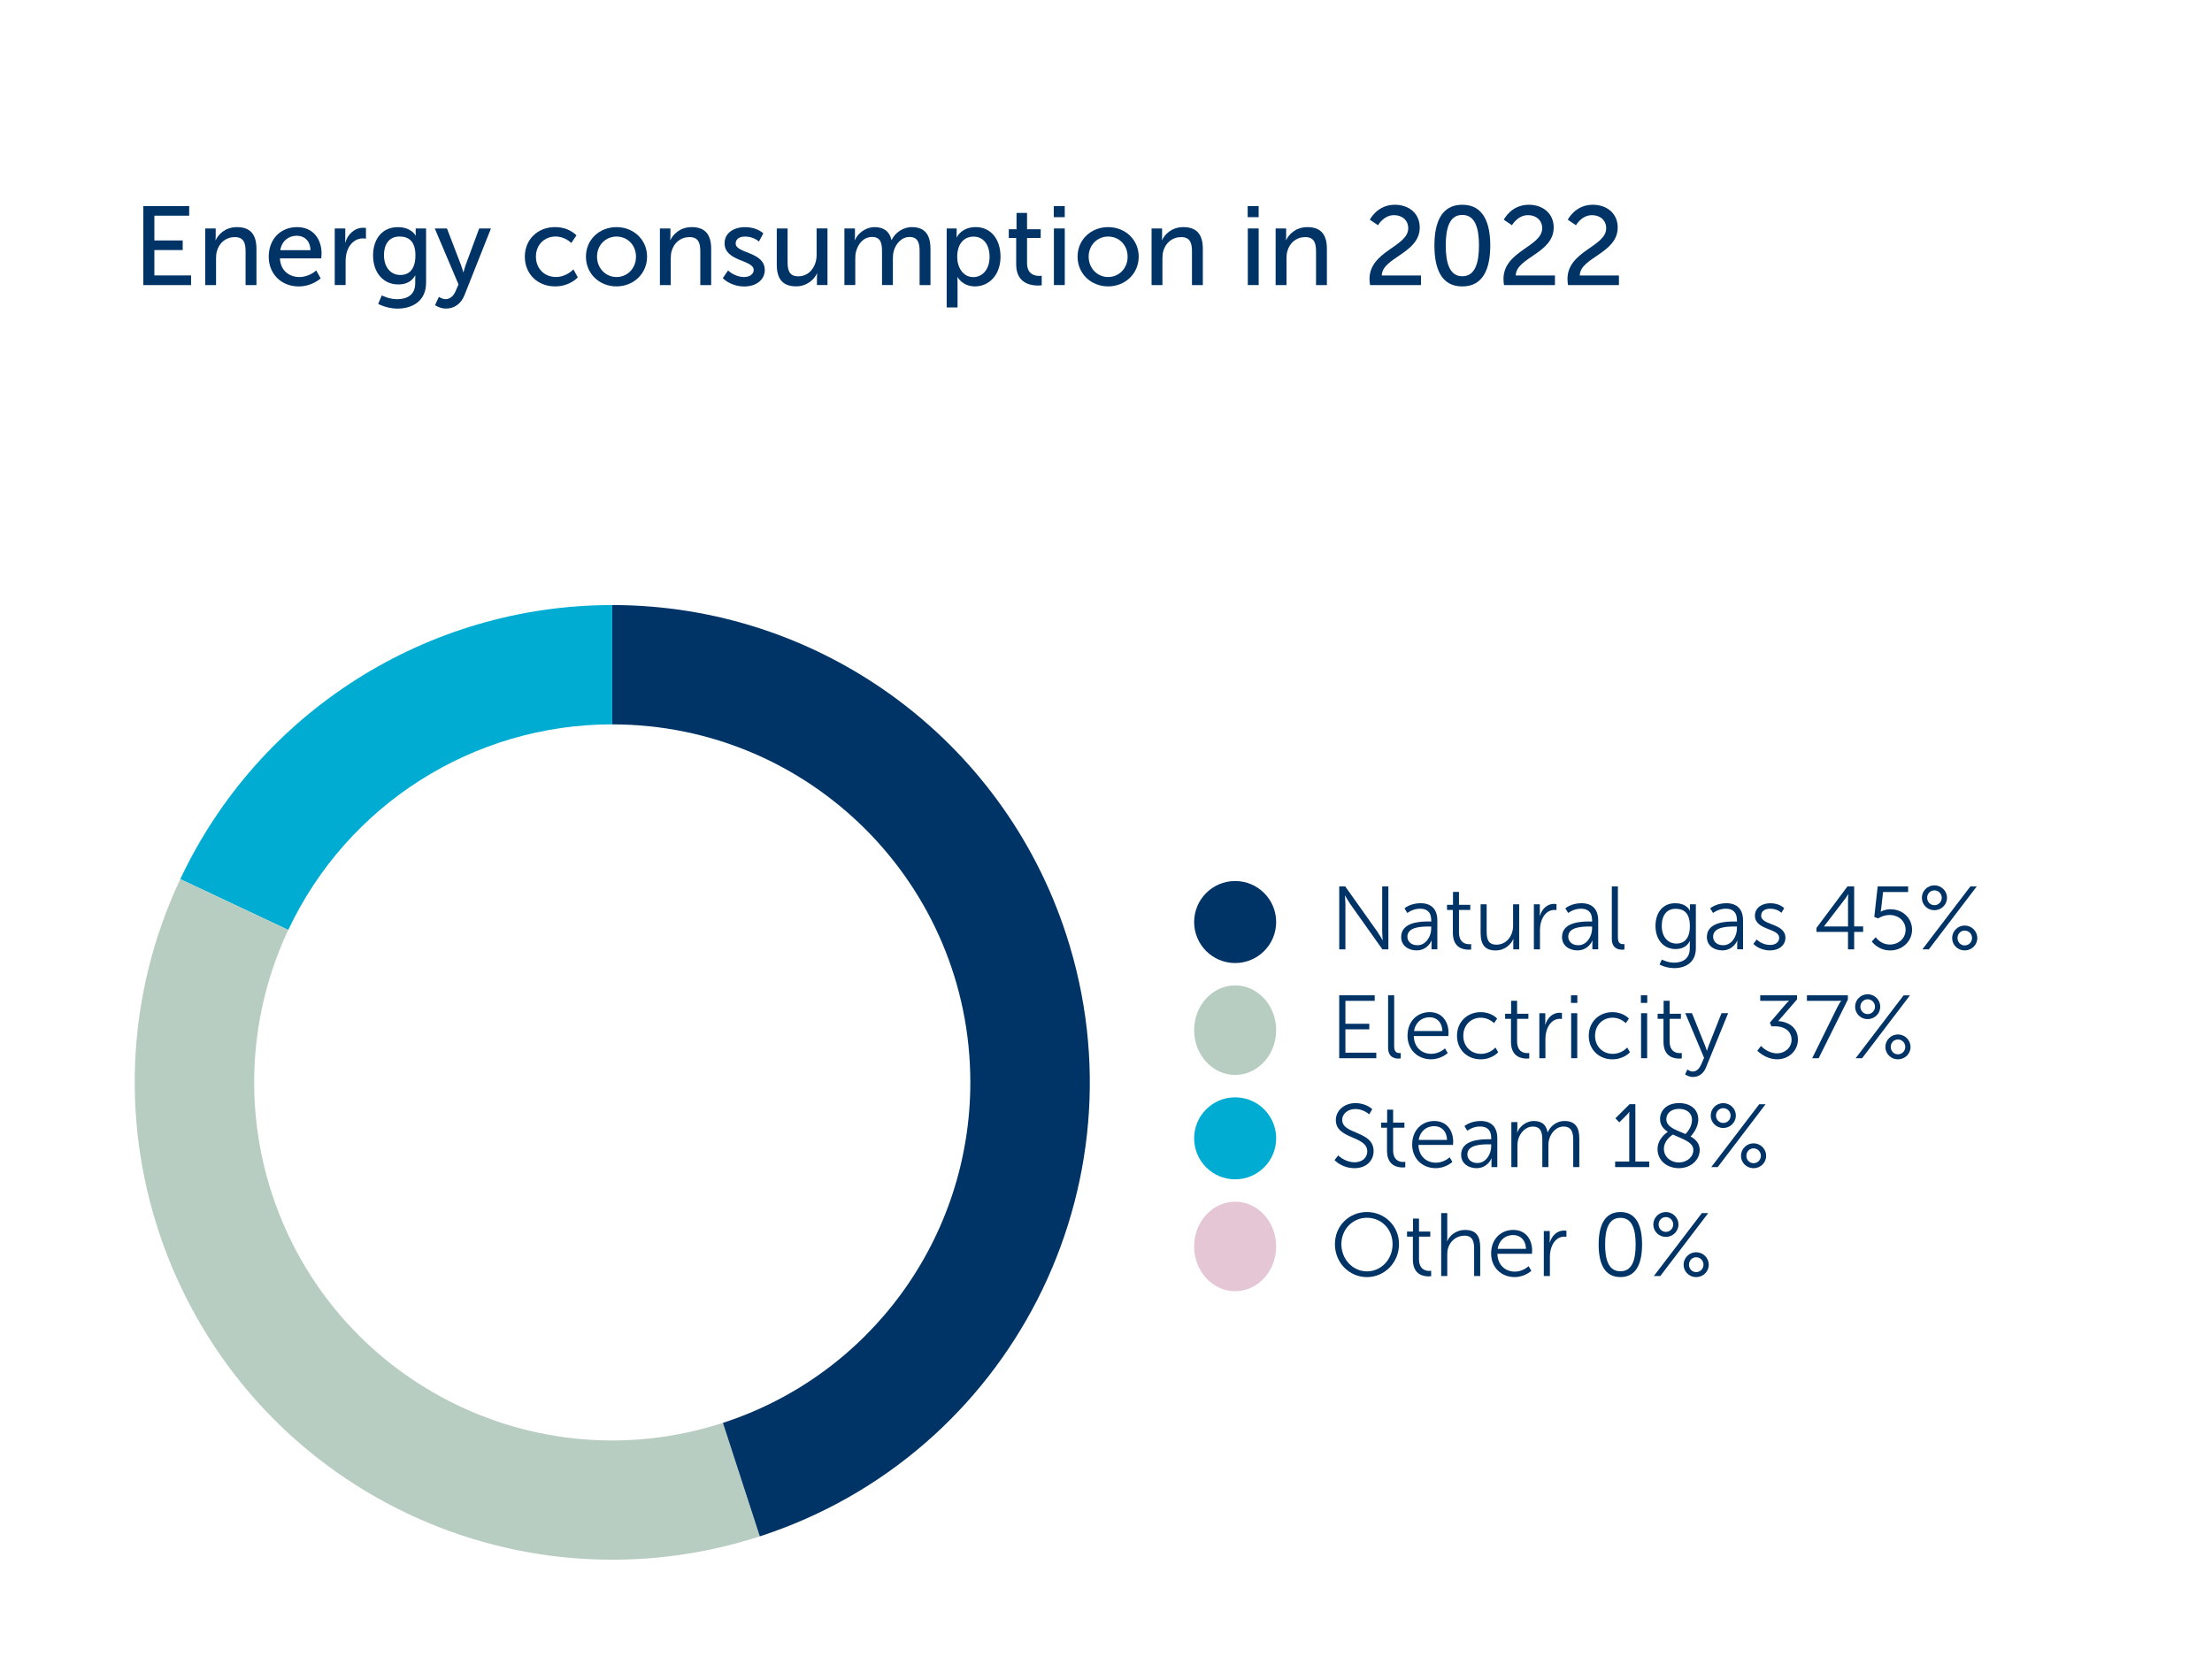 <?xml version="1.0" encoding="UTF-8"?>
<svg id="Layer_1" data-name="Layer 1" xmlns="http://www.w3.org/2000/svg" viewBox="0 0 713 539">
  <defs>
    <style>
      .cls-1 {
        isolation: isolate;
      }

      .cls-2 {
        fill: #e4c6d5;
      }

      .cls-3 {
        fill: #00acd2;
      }

      .cls-4 {
        fill: #b7cdc2;
      }

      .cls-5 {
        fill: #036;
      }

      .cls-6 {
        fill: none;
      }
    </style>
  </defs>
  <g>
    <path class="cls-5" d="m46.19,66.44h14.79v3.1h-11.22v7.97h9.13v3.1h-9.13v8.19h11.83v3.1h-15.4v-25.47Z"/>
    <path class="cls-5" d="m66.14,73.65h3.39v2.42c0,.72-.07,1.33-.07,1.33h.07c.72-1.59,2.89-4.18,6.85-4.18,4.29,0,6.28,2.34,6.28,7v11.69h-3.5v-10.89c0-2.56-.54-4.58-3.46-4.58s-5.01,1.84-5.77,4.47c-.22.72-.29,1.55-.29,2.45v8.55h-3.5v-18.25Z"/>
    <path class="cls-5" d="m95.75,73.22c5.16,0,7.9,3.82,7.9,8.55,0,.47-.11,1.52-.11,1.52h-13.31c.18,4,3.03,6.02,6.28,6.02s5.41-2.13,5.41-2.13l1.44,2.56s-2.71,2.6-7.07,2.6c-5.74,0-9.67-4.15-9.67-9.56,0-5.81,3.93-9.56,9.13-9.56Zm4.33,7.43c-.11-3.14-2.06-4.65-4.4-4.65-2.67,0-4.83,1.66-5.34,4.65h9.74Z"/>
    <path class="cls-5" d="m107.9,73.65h3.39v3.17c0,.76-.07,1.37-.07,1.37h.07c.83-2.67,2.96-4.76,5.77-4.76.47,0,.9.07.9.07v3.46s-.47-.11-1.01-.11c-2.24,0-4.29,1.59-5.12,4.29-.32,1.05-.43,2.16-.43,3.28v7.47h-3.5v-18.25Z"/>
    <path class="cls-5" d="m128.07,96.45c3.17,0,5.77-1.41,5.77-5.12v-1.33c0-.58.04-1.15.04-1.15h-.07c-1.08,1.8-2.78,2.85-5.41,2.85-5.09,0-8.15-4.08-8.15-9.34s2.92-9.13,7.97-9.13c4.4,0,5.74,2.71,5.74,2.71h.07s-.04-.25-.04-.58v-1.7h3.35v17.5c0,6.02-4.58,8.33-9.2,8.33-2.2,0-4.47-.61-6.24-1.52l1.15-2.74s2.27,1.23,5.01,1.23Zm5.84-14.07c0-4.76-2.31-6.13-5.16-6.13-3.17,0-4.98,2.31-4.98,6.02s2.02,6.38,5.3,6.38c2.52,0,4.83-1.52,4.83-6.28Z"/>
    <path class="cls-5" d="m141.48,95.69s1.01.76,2.13.76c1.41,0,2.6-1.01,3.28-2.67l.9-2.09-7.65-18.04h3.93l4.58,11.94c.36.94.69,2.2.69,2.2h.07s.29-1.23.61-2.16l4.44-11.98h3.79l-8.55,21.54c-1.12,2.81-3.35,4.29-5.92,4.29-2.06,0-3.54-1.12-3.54-1.12l1.23-2.67Z"/>
    <path class="cls-5" d="m178.95,73.22c4.58,0,6.85,2.67,6.85,2.67l-1.66,2.45s-1.95-2.09-5.05-2.09c-3.68,0-6.35,2.74-6.35,6.49s2.67,6.56,6.46,6.56c3.39,0,5.63-2.45,5.63-2.45l1.41,2.56s-2.52,2.92-7.29,2.92c-5.74,0-9.78-4.08-9.78-9.56s4.04-9.56,9.78-9.56Z"/>
    <path class="cls-5" d="m198.72,73.22c5.45,0,9.85,4,9.85,9.52s-4.4,9.59-9.85,9.59-9.85-4.04-9.85-9.59,4.4-9.52,9.85-9.52Zm0,16.09c3.46,0,6.28-2.74,6.28-6.56s-2.81-6.49-6.28-6.49-6.28,2.71-6.28,6.49,2.85,6.56,6.28,6.56Z"/>
    <path class="cls-5" d="m212.71,73.65h3.39v2.42c0,.72-.07,1.33-.07,1.33h.07c.72-1.59,2.89-4.18,6.85-4.18,4.29,0,6.28,2.34,6.28,7v11.69h-3.5v-10.89c0-2.56-.54-4.58-3.46-4.58s-5.01,1.84-5.77,4.47c-.22.72-.29,1.55-.29,2.45v8.55h-3.5v-18.25Z"/>
    <path class="cls-5" d="m234.68,87.18s2.06,2.13,5.23,2.13c1.51,0,3.03-.79,3.03-2.27,0-3.35-9.38-2.67-9.38-8.62,0-3.32,2.96-5.19,6.6-5.19,4,0,5.88,2.02,5.88,2.02l-1.41,2.63s-1.62-1.62-4.51-1.62c-1.52,0-2.99.65-2.99,2.24,0,3.28,9.38,2.56,9.38,8.55,0,3.03-2.6,5.3-6.6,5.3-4.47,0-6.93-2.67-6.93-2.67l1.7-2.49Z"/>
    <path class="cls-5" d="m250.37,73.65h3.5v10.89c0,2.52.5,4.54,3.43,4.54,3.72,0,5.92-3.28,5.92-6.89v-8.55h3.5v18.25h-3.39v-2.42c0-.76.07-1.33.07-1.33h-.07c-.76,1.8-3.14,4.18-6.71,4.18-4.11,0-6.24-2.16-6.24-7v-11.69Z"/>
    <path class="cls-5" d="m272.19,73.65h3.39v2.42c0,.72-.07,1.33-.07,1.33h.07c.87-2.13,3.43-4.18,6.28-4.18,3.07,0,4.87,1.41,5.48,4.15h.07c1.01-2.2,3.54-4.15,6.49-4.15,4.11,0,6.02,2.34,6.02,7v11.69h-3.5v-10.93c0-2.56-.5-4.58-3.25-4.58-2.56,0-4.47,2.16-5.12,4.65-.18.76-.25,1.59-.25,2.52v8.33h-3.5v-10.93c0-2.38-.36-4.58-3.17-4.58s-4.55,2.2-5.23,4.8c-.18.72-.22,1.55-.22,2.38v8.33h-3.5v-18.25Z"/>
    <path class="cls-5" d="m305.15,73.65h3.21v1.55c0,.72-.07,1.33-.07,1.33h.07s1.55-3.32,6.13-3.32c4.91,0,8.01,3.9,8.01,9.56s-3.5,9.56-8.26,9.56c-4,0-5.59-2.99-5.59-2.99h-.07s.07.65.07,1.59v8.19h-3.5v-25.47Zm8.55,15.69c2.89,0,5.27-2.38,5.27-6.53s-2.13-6.53-5.16-6.53c-2.74,0-5.27,1.91-5.27,6.56,0,3.25,1.8,6.49,5.16,6.49Z"/>
    <path class="cls-5" d="m327.55,76.72h-2.38v-2.81h2.49v-5.27h3.39v5.27h4.4v2.81h-4.4v8.12c0,3.64,2.56,4.11,3.9,4.11.5,0,.83-.07.83-.07v3.1s-.5.07-1.23.07c-2.34,0-7-.72-7-6.82v-8.51Z"/>
    <path class="cls-5" d="m339.67,66.44h3.53v3.57h-3.53v-3.57Zm.04,7.21h3.5v18.25h-3.5v-18.25Z"/>
    <path class="cls-5" d="m357.19,73.22c5.45,0,9.85,4,9.85,9.52s-4.4,9.59-9.85,9.59-9.85-4.04-9.85-9.59,4.4-9.52,9.85-9.52Zm0,16.09c3.46,0,6.28-2.74,6.28-6.56s-2.81-6.49-6.28-6.49-6.28,2.71-6.28,6.49,2.85,6.56,6.28,6.56Z"/>
    <path class="cls-5" d="m371.19,73.65h3.39v2.42c0,.72-.07,1.33-.07,1.33h.07c.72-1.59,2.89-4.18,6.85-4.18,4.29,0,6.28,2.34,6.28,7v11.69h-3.5v-10.89c0-2.56-.54-4.58-3.46-4.58s-5.01,1.84-5.77,4.47c-.22.72-.29,1.55-.29,2.45v8.55h-3.5v-18.25Z"/>
    <path class="cls-5" d="m402.17,66.44h3.53v3.57h-3.53v-3.57Zm.04,7.21h3.5v18.25h-3.5v-18.25Z"/>
    <path class="cls-5" d="m411.18,73.65h3.39v2.42c0,.72-.07,1.33-.07,1.33h.07c.72-1.59,2.89-4.18,6.85-4.18,4.29,0,6.28,2.34,6.28,7v11.69h-3.5v-10.89c0-2.56-.54-4.58-3.46-4.58s-5.01,1.84-5.77,4.47c-.22.72-.29,1.55-.29,2.45v8.55h-3.5v-18.25Z"/>
    <path class="cls-5" d="m441.44,89.96c0-9.09,12.48-10.39,12.48-16.38,0-2.53-1.91-4.22-4.58-4.22-3.35,0-5.16,3.25-5.16,3.25l-2.63-1.77s2.31-4.83,8.04-4.83c4.69,0,8.04,2.92,8.04,7.32,0,8.37-12.16,9.67-12.23,15.48h12.63v3.1h-16.41c-.11-.69-.18-1.33-.18-1.95Z"/>
    <path class="cls-5" d="m462.36,79.14c0-7.32,2.2-13.13,8.98-13.13s9.02,5.81,9.02,13.13-2.2,13.2-9.02,13.2-8.98-5.84-8.98-13.2Zm14.36,0c0-5.52-1.19-9.85-5.37-9.85s-5.34,4.33-5.34,9.85,1.19,9.92,5.34,9.92,5.37-4.36,5.37-9.92Z"/>
    <path class="cls-5" d="m484.62,89.96c0-9.09,12.48-10.39,12.48-16.38,0-2.53-1.91-4.22-4.58-4.22-3.35,0-5.16,3.25-5.16,3.25l-2.63-1.77s2.31-4.83,8.04-4.83c4.69,0,8.04,2.92,8.04,7.32,0,8.37-12.16,9.67-12.23,15.48h12.63v3.1h-16.41c-.11-.69-.18-1.33-.18-1.95Z"/>
    <path class="cls-5" d="m505.25,89.96c0-9.09,12.48-10.39,12.48-16.38,0-2.53-1.91-4.22-4.58-4.22-3.35,0-5.16,3.25-5.16,3.25l-2.63-1.77s2.31-4.83,8.04-4.83c4.69,0,8.04,2.92,8.04,7.32,0,8.37-12.16,9.67-12.23,15.48h12.63v3.1h-16.41c-.11-.69-.18-1.33-.18-1.95Z"/>
  </g>
  <g class="cls-1">
    <g class="cls-1">
      <path class="cls-3" d="m197.35,233.53v-38.47c-59.61,0-113.86,34.43-139.24,88.36l34.81,16.38c19.03-40.45,59.72-66.28,104.43-66.28"/>
      <rect class="cls-6" x="57.89" y="195.06" width="139.46" height="105.8"/>
      <rect class="cls-6" x="57.89" y="195.06" width="139.46" height="105.8"/>
    </g>
    <rect class="cls-6" x="41.06" y="195.06" width="329.41" height="310.18"/>
    <g class="cls-1">
      <path class="cls-4" d="m92.92,299.8l-34.81-16.38c-36.19,76.9-3.18,168.58,73.72,204.76,35.42,16.67,75.85,19.21,113.07,7.12l-11.89-36.59c-60.62,19.7-125.73-13.48-145.43-74.1-9.07-27.92-7.17-58.24,5.33-84.81"/>
      <rect class="cls-6" x="41.06" y="281.62" width="204.38" height="223.61"/>
      <rect class="cls-6" x="21.83" y="281.62" width="223.61" height="226.02"/>
    </g>
    <rect class="cls-6" x="41.06" y="195.06" width="329.41" height="310.18"/>
    <g class="cls-1">
      <path class="cls-5" d="m233.02,458.71l11.89,36.59c80.83-26.27,125.07-113.08,98.8-193.91-20.6-63.4-79.69-106.33-146.35-106.33v38.47c63.74,0,115.41,51.68,115.41,115.41,0,50-32.19,94.32-79.75,109.77"/>
      <rect class="cls-6" x="197.35" y="195.06" width="173.12" height="300.56"/>
      <rect class="cls-6" x="197.35" y="195.06" width="173.12" height="300.56"/>
    </g>
    <rect class="cls-6" x="41.06" y="195.06" width="329.41" height="310.18"/>
    <rect class="cls-6" x="21.83" y="195.06" width="348.65" height="312.58"/>
  </g>
  <path class="cls-5" d="m411.35,297.25c0,7.3-5.92,13.22-13.22,13.22s-13.22-5.92-13.22-13.22,5.92-13.22,13.22-13.22,13.22,5.92,13.22,13.22"/>
  <path class="cls-6" d="m384.9,297.24c0,7.31,5.92,13.23,13.22,13.23s13.23-5.92,13.23-13.23-5.92-13.22-13.23-13.22-13.22,5.92-13.22,13.22"/>
  <g>
    <path class="cls-5" d="m431.68,285.77h1.93l10.36,14.6c.69,1.01,1.67,2.74,1.67,2.74h.06s-.17-1.67-.17-2.74v-14.6h1.99v20.28h-1.93l-10.36-14.6c-.69-1.01-1.67-2.74-1.67-2.74h-.06s.17,1.67.17,2.74v14.6h-1.99v-20.28Z"/>
    <path class="cls-5" d="m460.53,297.08h.81v-.38c0-2.8-1.53-3.75-3.61-3.75-2.4,0-4.1,1.38-4.1,1.38l-.92-1.5s1.9-1.65,5.17-1.65c3.49,0,5.42,1.93,5.42,5.57v9.29h-1.88v-1.59c0-.72.06-1.21.06-1.21h-.06s-1.21,3.15-4.85,3.15c-2.42,0-4.93-1.41-4.93-4.3,0-4.91,6.38-5.02,8.89-5.02Zm-3.64,7.65c2.77,0,4.44-2.89,4.44-5.4v-.63h-.84c-2.28,0-6.84.09-6.84,3.29,0,1.36,1.07,2.74,3.23,2.74Z"/>
    <path class="cls-5" d="m468.32,293.35h-1.9v-1.64h1.93v-4.18h1.93v4.18h3.64v1.64h-3.64v7.21c0,3.41,2.16,3.84,3.26,3.84.4,0,.66-.06.66-.06v1.76s-.32.06-.84.06c-1.67,0-5.05-.55-5.05-5.4v-7.42Z"/>
    <path class="cls-5" d="m477.24,291.54h1.96v8.71c0,2.28.35,4.3,3.15,4.3,3.32,0,5.37-2.92,5.37-6.06v-6.95h1.96v14.51h-1.9v-2.16c0-.63.06-1.15.06-1.15h-.06c-.58,1.41-2.48,3.67-5.68,3.67-3.4,0-4.85-1.85-4.85-5.63v-9.23Z"/>
    <path class="cls-5" d="m494.41,291.54h1.93v2.57c0,.63-.06,1.15-.06,1.15h.06c.69-2.19,2.31-3.87,4.59-3.87.4,0,.78.09.78.09v1.93s-.35-.06-.72-.06c-2.05,0-3.58,1.62-4.21,3.75-.29.92-.4,1.91-.4,2.83v6.12h-1.96v-14.51Z"/>
    <path class="cls-5" d="m512.38,297.08h.81v-.38c0-2.8-1.53-3.75-3.61-3.75-2.4,0-4.1,1.38-4.1,1.38l-.92-1.5s1.9-1.65,5.17-1.65c3.49,0,5.42,1.93,5.42,5.57v9.29h-1.88v-1.59c0-.72.06-1.21.06-1.21h-.06s-1.21,3.15-4.85,3.15c-2.42,0-4.93-1.41-4.93-4.3,0-4.91,6.38-5.02,8.89-5.02Zm-3.64,7.65c2.77,0,4.44-2.89,4.44-5.4v-.63h-.84c-2.28,0-6.84.09-6.84,3.29,0,1.36,1.07,2.74,3.23,2.74Z"/>
    <path class="cls-5" d="m519.54,285.77h1.96v16.42c0,1.9.87,2.19,1.62,2.19.26,0,.49-.03.49-.03v1.76s-.35.06-.72.06c-1.21,0-3.35-.38-3.35-3.55v-16.85Z"/>
    <path class="cls-5" d="m539.59,310.35c2.83,0,5.08-1.33,5.08-4.56v-1.33c0-.55.06-1.04.06-1.04h-.06c-.87,1.62-2.34,2.54-4.59,2.54-3.9,0-6.46-3.09-6.46-7.44s2.39-7.33,6.29-7.33,4.79,2.42,4.79,2.42h.06s-.03-.17-.03-.49v-1.59h1.9v14.17c0,4.62-3.4,6.41-6.95,6.41-1.67,0-3.35-.43-4.76-1.15l.75-1.62s1.79,1.01,3.92,1.01Zm5.11-11.83c0-4.24-2.02-5.54-4.59-5.54-2.83,0-4.47,2.05-4.47,5.51s1.88,5.71,4.76,5.71c2.28,0,4.3-1.41,4.3-5.68Z"/>
    <path class="cls-5" d="m559.07,297.08h.81v-.38c0-2.8-1.53-3.75-3.61-3.75-2.4,0-4.1,1.38-4.1,1.38l-.92-1.5s1.9-1.65,5.17-1.65c3.49,0,5.42,1.93,5.42,5.57v9.29h-1.88v-1.59c0-.72.06-1.21.06-1.21h-.06s-1.21,3.15-4.85,3.15c-2.42,0-4.93-1.41-4.93-4.3,0-4.91,6.38-5.02,8.89-5.02Zm-3.64,7.65c2.77,0,4.44-2.89,4.44-5.4v-.63h-.84c-2.28,0-6.84.09-6.84,3.29,0,1.36,1.07,2.74,3.23,2.74Z"/>
    <path class="cls-5" d="m566.25,302.88s1.62,1.76,4.33,1.76c1.56,0,2.91-.78,2.91-2.31,0-3.17-7.82-2.39-7.82-7.13,0-2.6,2.34-4.01,4.96-4.01,3.06,0,4.47,1.59,4.47,1.59l-.89,1.5s-1.24-1.33-3.64-1.33c-1.47,0-2.89.63-2.89,2.25,0,3.2,7.82,2.34,7.82,7.13,0,2.37-2.05,4.07-4.96,4.07-3.52,0-5.37-2.11-5.37-2.11l1.07-1.41Z"/>
    <path class="cls-5" d="m585.52,299.13l9.98-13.36h2.16v12.9h2.89v1.76h-2.89v5.63h-1.99v-5.63h-10.16v-1.3Zm10.16-.46v-8.48c0-.87.09-1.9.09-1.9h-.06s-.46.81-1.01,1.53l-6.75,8.8v.06h7.73Z"/>
    <path class="cls-5" d="m604.6,302.13s1.5,2.37,4.59,2.37c2.8,0,5.05-1.99,5.05-4.76s-2.25-4.76-5.14-4.76c-2.16,0-3.69,1.1-3.69,1.1l-1.27-.46,1.1-9.84h9.81v1.79h-8.08l-.58,5.19c-.09.72-.2,1.15-.2,1.15h.06s1.27-.78,3.09-.78c4.07,0,6.98,2.94,6.98,6.61s-3.09,6.67-7.04,6.67-5.94-2.89-5.94-2.89l1.27-1.38Z"/>
    <path class="cls-5" d="m619.48,289.43c0-2.19,1.79-4.01,4.04-4.01s4.07,1.82,4.07,4.01-1.82,4.01-4.07,4.01-4.04-1.79-4.04-4.01Zm15.64-3.66h2.05l-15.44,20.28h-2.08l15.47-20.28Zm-9.23,3.66c0-1.3-1.04-2.39-2.37-2.39s-2.34,1.1-2.34,2.39,1.01,2.39,2.34,2.39,2.37-1.07,2.37-2.39Zm7.39,8.95c2.25,0,4.07,1.82,4.07,4.04s-1.82,3.98-4.07,3.98-4.04-1.79-4.04-3.98,1.79-4.04,4.04-4.04Zm0,6.41c1.33,0,2.37-1.07,2.37-2.39s-1.04-2.4-2.37-2.4-2.31,1.1-2.31,2.4.98,2.39,2.31,2.39Z"/>
  </g>
  <path class="cls-4" d="m411.35,332.11c0,7.97-5.92,14.43-13.22,14.43s-13.22-6.46-13.22-14.43,5.92-14.43,13.22-14.43,13.22,6.46,13.22,14.43"/>
  <path class="cls-6" d="m384.9,332.11c0,7.97,5.92,14.42,13.22,14.42s13.23-6.45,13.23-14.42-5.92-14.43-13.23-14.43-13.22,6.46-13.22,14.43"/>
  <g>
    <path class="cls-5" d="m431.68,320.87h11.43v1.79h-9.44v7.39h7.7v1.79h-7.7v7.53h9.95v1.79h-11.95v-20.28Z"/>
    <path class="cls-5" d="m447.43,320.87h1.96v16.42c0,1.9.87,2.19,1.62,2.19.26,0,.49-.03.49-.03v1.76s-.35.06-.72.06c-1.21,0-3.35-.38-3.35-3.55v-16.85Z"/>
    <path class="cls-5" d="m460.85,326.3c4.01,0,6.06,3.09,6.06,6.69,0,.35-.06,1.01-.06,1.01h-11.14c.09,3.72,2.63,5.74,5.63,5.74,2.65,0,4.42-1.76,4.42-1.76l.89,1.5s-2.11,2.02-5.37,2.02c-4.33,0-7.59-3.12-7.59-7.59,0-4.76,3.23-7.62,7.16-7.62Zm4.07,6.09c-.12-3.03-1.96-4.44-4.13-4.44-2.42,0-4.53,1.53-4.99,4.44h9.12Z"/>
    <path class="cls-5" d="m477.27,326.3c3.55,0,5.31,2.08,5.31,2.08l-1.01,1.47s-1.62-1.76-4.24-1.76c-3.17,0-5.66,2.37-5.66,5.83s2.51,5.83,5.71,5.83c2.94,0,4.65-2.05,4.65-2.05l.89,1.53s-1.96,2.28-5.66,2.28c-4.3,0-7.62-3.09-7.62-7.59s3.35-7.62,7.62-7.62Z"/>
    <path class="cls-5" d="m487.05,328.46h-1.9v-1.64h1.93v-4.18h1.93v4.18h3.64v1.64h-3.64v7.21c0,3.41,2.16,3.84,3.26,3.84.4,0,.66-.06.66-.06v1.76s-.32.06-.84.06c-1.67,0-5.05-.55-5.05-5.4v-7.42Z"/>
    <path class="cls-5" d="m496.17,326.64h1.93v2.57c0,.63-.06,1.15-.06,1.15h.06c.69-2.19,2.31-3.87,4.59-3.87.4,0,.78.09.78.09v1.93s-.35-.06-.72-.06c-2.05,0-3.58,1.62-4.21,3.75-.29.92-.4,1.91-.4,2.83v6.12h-1.96v-14.51Z"/>
    <path class="cls-5" d="m506.38,320.87h2.05v2.45h-2.05v-2.45Zm.06,5.77h1.96v14.51h-1.96v-14.51Z"/>
    <path class="cls-5" d="m519.74,326.3c3.55,0,5.31,2.08,5.31,2.08l-1.01,1.47s-1.62-1.76-4.24-1.76c-3.17,0-5.66,2.37-5.66,5.83s2.51,5.83,5.71,5.83c2.94,0,4.65-2.05,4.65-2.05l.89,1.53s-1.96,2.28-5.66,2.28c-4.3,0-7.62-3.09-7.62-7.59s3.35-7.62,7.62-7.62Z"/>
    <path class="cls-5" d="m528.91,320.87h2.05v2.45h-2.05v-2.45Zm.06,5.77h1.96v14.51h-1.96v-14.51Z"/>
    <path class="cls-5" d="m536.21,328.46h-1.9v-1.64h1.93v-4.18h1.93v4.18h3.64v1.64h-3.64v7.21c0,3.41,2.16,3.84,3.26,3.84.4,0,.66-.06.66-.06v1.76s-.32.06-.84.06c-1.67,0-5.05-.55-5.05-5.4v-7.42Z"/>
    <path class="cls-5" d="m543.92,344.79s.81.66,1.73.66c1.27,0,2.16-1.04,2.74-2.37l.89-2.05-6.06-14.4h2.16l4.27,10.59c.29.72.52,1.53.52,1.53h.06s.2-.81.49-1.53l4.18-10.59h2.14l-7.16,17.54c-.75,1.85-2.25,3.03-4.18,3.03-1.5,0-2.54-.87-2.54-.87l.75-1.56Z"/>
    <path class="cls-5" d="m567.64,337.2s2.08,2.39,5.19,2.39c2.42,0,4.65-1.79,4.65-4.39,0-2.86-2.45-4.33-5.11-4.33h-1.39l-.49-1.18,5.08-5.94c.55-.63,1.07-1.12,1.07-1.12v-.06s-.58.09-1.64.09h-7.62v-1.79h11.86v1.33l-6.06,6.98c2.57.14,6.35,1.59,6.35,5.97,0,3.46-2.83,6.35-6.67,6.35s-6.43-2.77-6.43-2.77l1.21-1.53Z"/>
    <path class="cls-5" d="m592.33,324.54c.55-1.1,1.12-1.88,1.12-1.88v-.06s-.52.06-1.53.06h-9.49v-1.79h13.19v1.38l-9.41,18.9h-2.08l8.19-16.62Z"/>
    <path class="cls-5" d="m597.96,324.54c0-2.19,1.79-4.01,4.04-4.01s4.07,1.82,4.07,4.01-1.82,4.01-4.07,4.01-4.04-1.79-4.04-4.01Zm15.64-3.66h2.05l-15.44,20.28h-2.08l15.47-20.28Zm-9.23,3.66c0-1.3-1.04-2.39-2.37-2.39s-2.34,1.1-2.34,2.39,1.01,2.39,2.34,2.39,2.37-1.07,2.37-2.39Zm7.39,8.95c2.25,0,4.07,1.82,4.07,4.04s-1.82,3.98-4.07,3.98-4.04-1.79-4.04-3.98,1.79-4.04,4.04-4.04Zm0,6.41c1.33,0,2.37-1.07,2.37-2.39s-1.04-2.4-2.37-2.4-2.31,1.1-2.31,2.4.98,2.39,2.31,2.39Z"/>
  </g>
  <path class="cls-3" d="m411.35,366.98c0,7.3-5.92,13.22-13.22,13.22s-13.22-5.92-13.22-13.22,5.92-13.22,13.22-13.22,13.22,5.92,13.22,13.22"/>
  <path class="cls-6" d="m384.9,366.97c0,7.3,5.92,13.23,13.22,13.23s13.23-5.92,13.23-13.23-5.92-13.22-13.23-13.22-13.22,5.92-13.22,13.22"/>
  <g>
    <path class="cls-5" d="m431.36,372.48s2.11,2.22,5.31,2.22c2.22,0,4.04-1.33,4.04-3.52,0-5.11-10.13-3.81-10.13-10.1,0-2.91,2.57-5.45,6.32-5.45,3.52,0,5.42,1.96,5.42,1.96l-.98,1.67s-1.79-1.73-4.44-1.73-4.27,1.7-4.27,3.49c0,4.82,10.13,3.43,10.13,10.1,0,3.03-2.34,5.48-6.15,5.48-4.16,0-6.43-2.6-6.43-2.6l1.18-1.53Z"/>
    <path class="cls-5" d="m447.09,363.56h-1.9v-1.64h1.93v-4.18h1.93v4.18h3.64v1.64h-3.64v7.21c0,3.41,2.16,3.84,3.26,3.84.4,0,.66-.06.66-.06v1.76s-.32.06-.84.06c-1.67,0-5.05-.55-5.05-5.4v-7.42Z"/>
    <path class="cls-5" d="m462.35,361.4c4.01,0,6.06,3.09,6.06,6.69,0,.35-.06,1.01-.06,1.01h-11.14c.09,3.72,2.63,5.74,5.63,5.74,2.65,0,4.42-1.76,4.42-1.76l.89,1.5s-2.11,2.02-5.37,2.02c-4.33,0-7.59-3.12-7.59-7.59,0-4.76,3.23-7.62,7.16-7.62Zm4.07,6.09c-.12-3.03-1.96-4.44-4.13-4.44-2.42,0-4.53,1.53-4.99,4.44h9.12Z"/>
    <path class="cls-5" d="m479.86,367.29h.81v-.38c0-2.8-1.53-3.75-3.61-3.75-2.4,0-4.1,1.38-4.1,1.38l-.92-1.5s1.9-1.65,5.17-1.65c3.49,0,5.42,1.93,5.42,5.57v9.29h-1.88v-1.59c0-.72.06-1.21.06-1.21h-.06s-1.21,3.15-4.85,3.15c-2.42,0-4.93-1.41-4.93-4.3,0-4.91,6.38-5.02,8.89-5.02Zm-3.64,7.65c2.77,0,4.44-2.89,4.44-5.4v-.63h-.84c-2.28,0-6.84.09-6.84,3.29,0,1.36,1.07,2.74,3.23,2.74Z"/>
    <path class="cls-5" d="m487.16,361.75h1.93v2.16c0,.63-.06,1.15-.06,1.15h.06c.69-1.96,3-3.67,5.25-3.67,2.68,0,4.07,1.24,4.5,3.64h.06c.78-1.96,2.89-3.64,5.34-3.64,3.52,0,4.82,2.05,4.82,5.63v9.23h-1.96v-8.74c0-2.37-.49-4.33-3.15-4.33-2.22,0-4.04,1.96-4.59,4.1-.2.63-.26,1.33-.26,2.11v6.87h-1.96v-8.74c0-2.19-.32-4.33-3.06-4.33-2.37,0-4.15,2.05-4.76,4.27-.14.61-.2,1.27-.2,1.93v6.87h-1.96v-14.51Z"/>
    <path class="cls-5" d="m520.6,374.47h4.56v-14.89c0-.58.03-1.12.03-1.12h-.06s-.2.43-1.01,1.21l-2.16,2.16-1.27-1.3,4.59-4.56h1.85v18.5h4.47v1.79h-10.99v-1.79Z"/>
    <path class="cls-5" d="m537.6,364.89c-1.44-.95-2.51-2.19-2.51-4.13,0-2.62,2.02-5.14,6.12-5.14,3.78,0,6.2,2.11,6.2,5.28,0,2.89-2.25,5.25-2.48,5.48,1.67.95,2.94,2.25,2.94,4.36,0,3.17-2.8,5.86-6.72,5.86-3.66,0-6.87-2.34-6.87-6.17,0-3.26,2.86-5.25,3.32-5.54Zm1.64.87c-.63.38-2.91,1.99-2.91,4.59,0,2.74,2.37,4.42,4.82,4.42s4.67-1.65,4.67-4.04c0-2.63-3.58-3.52-6.58-4.96Zm4.04-.17c.38-.35,2.11-2.16,2.11-4.59,0-2.16-1.73-3.52-4.18-3.52-2.6,0-4.1,1.5-4.1,3.32,0,2.63,3.26,3.52,6.17,4.79Z"/>
    <path class="cls-5" d="m551.42,359.64c0-2.19,1.79-4.01,4.04-4.01s4.07,1.82,4.07,4.01-1.82,4.01-4.07,4.01-4.04-1.79-4.04-4.01Zm15.64-3.66h2.05l-15.44,20.28h-2.08l15.47-20.28Zm-9.23,3.66c0-1.3-1.04-2.39-2.37-2.39s-2.34,1.1-2.34,2.39,1.01,2.39,2.34,2.39,2.37-1.07,2.37-2.39Zm7.39,8.95c2.25,0,4.07,1.82,4.07,4.04s-1.82,3.98-4.07,3.98-4.04-1.79-4.04-3.98,1.79-4.04,4.04-4.04Zm0,6.41c1.33,0,2.37-1.07,2.37-2.39s-1.04-2.4-2.37-2.4-2.31,1.1-2.31,2.4.98,2.39,2.31,2.39Z"/>
  </g>
  <path class="cls-2" d="m411.35,401.84c0,7.97-5.92,14.43-13.22,14.43s-13.22-6.46-13.22-14.43,5.92-14.43,13.22-14.43,13.22,6.46,13.22,14.43"/>
  <path class="cls-6" d="m384.9,401.84c0,7.97,5.92,14.42,13.22,14.42s13.23-6.45,13.23-14.42-5.92-14.43-13.23-14.43-13.22,6.46-13.22,14.43"/>
  <g>
    <path class="cls-5" d="m440.62,390.74c5.74,0,10.33,4.53,10.33,10.36s-4.59,10.62-10.33,10.62-10.33-4.67-10.33-10.62,4.59-10.36,10.33-10.36Zm0,19.13c4.56,0,8.25-3.81,8.25-8.77s-3.69-8.51-8.25-8.51-8.25,3.66-8.25,8.51,3.66,8.77,8.25,8.77Z"/>
    <path class="cls-5" d="m455.43,398.67h-1.9v-1.64h1.93v-4.18h1.93v4.18h3.64v1.64h-3.64v7.21c0,3.41,2.16,3.84,3.26,3.84.4,0,.66-.06.66-.06v1.76s-.32.06-.84.06c-1.67,0-5.05-.55-5.05-5.4v-7.42Z"/>
    <path class="cls-5" d="m464.54,391.09h1.96v7.85c0,.66-.06,1.18-.06,1.18h.06c.55-1.39,2.48-3.61,5.77-3.61,3.58,0,4.85,2.05,4.85,5.63v9.23h-1.96v-8.71c0-2.28-.35-4.3-3.15-4.3-2.48,0-4.62,1.7-5.28,4.13-.17.58-.23,1.24-.23,1.93v6.95h-1.96v-20.28Z"/>
    <path class="cls-5" d="m487.8,396.51c4.01,0,6.06,3.09,6.06,6.69,0,.35-.06,1.01-.06,1.01h-11.14c.09,3.72,2.63,5.74,5.63,5.74,2.65,0,4.42-1.76,4.42-1.76l.89,1.5s-2.11,2.02-5.37,2.02c-4.33,0-7.59-3.12-7.59-7.59,0-4.76,3.23-7.62,7.16-7.62Zm4.07,6.09c-.12-3.03-1.96-4.44-4.13-4.44-2.42,0-4.53,1.53-4.99,4.44h9.12Z"/>
    <path class="cls-5" d="m497.61,396.86h1.93v2.57c0,.63-.06,1.15-.06,1.15h.06c.69-2.19,2.31-3.87,4.59-3.87.4,0,.78.09.78.09v1.93s-.35-.06-.72-.06c-2.05,0-3.58,1.62-4.21,3.75-.29.92-.4,1.91-.4,2.83v6.12h-1.96v-14.51Z"/>
    <path class="cls-5" d="m515.3,401.21c0-5.83,1.73-10.47,7.01-10.47s6.98,4.65,6.98,10.47-1.7,10.5-6.98,10.5-7.01-4.62-7.01-10.5Zm11.92,0c0-4.82-1.07-8.6-4.91-8.6s-4.93,3.78-4.93,8.6,1.07,8.63,4.93,8.63,4.91-3.78,4.91-8.63Z"/>
    <path class="cls-5" d="m532.92,394.75c0-2.19,1.79-4.01,4.04-4.01s4.07,1.82,4.07,4.01-1.82,4.01-4.07,4.01-4.04-1.79-4.04-4.01Zm15.64-3.66h2.05l-15.44,20.28h-2.08l15.47-20.28Zm-9.23,3.66c0-1.3-1.04-2.39-2.37-2.39s-2.34,1.1-2.34,2.39,1.01,2.39,2.34,2.39,2.37-1.07,2.37-2.39Zm7.39,8.95c2.25,0,4.07,1.82,4.07,4.04s-1.82,3.98-4.07,3.98-4.04-1.79-4.04-3.98,1.79-4.04,4.04-4.04Zm0,6.41c1.33,0,2.37-1.07,2.37-2.39s-1.04-2.4-2.37-2.4-2.31,1.1-2.31,2.4.98,2.39,2.31,2.39Z"/>
  </g>
</svg>